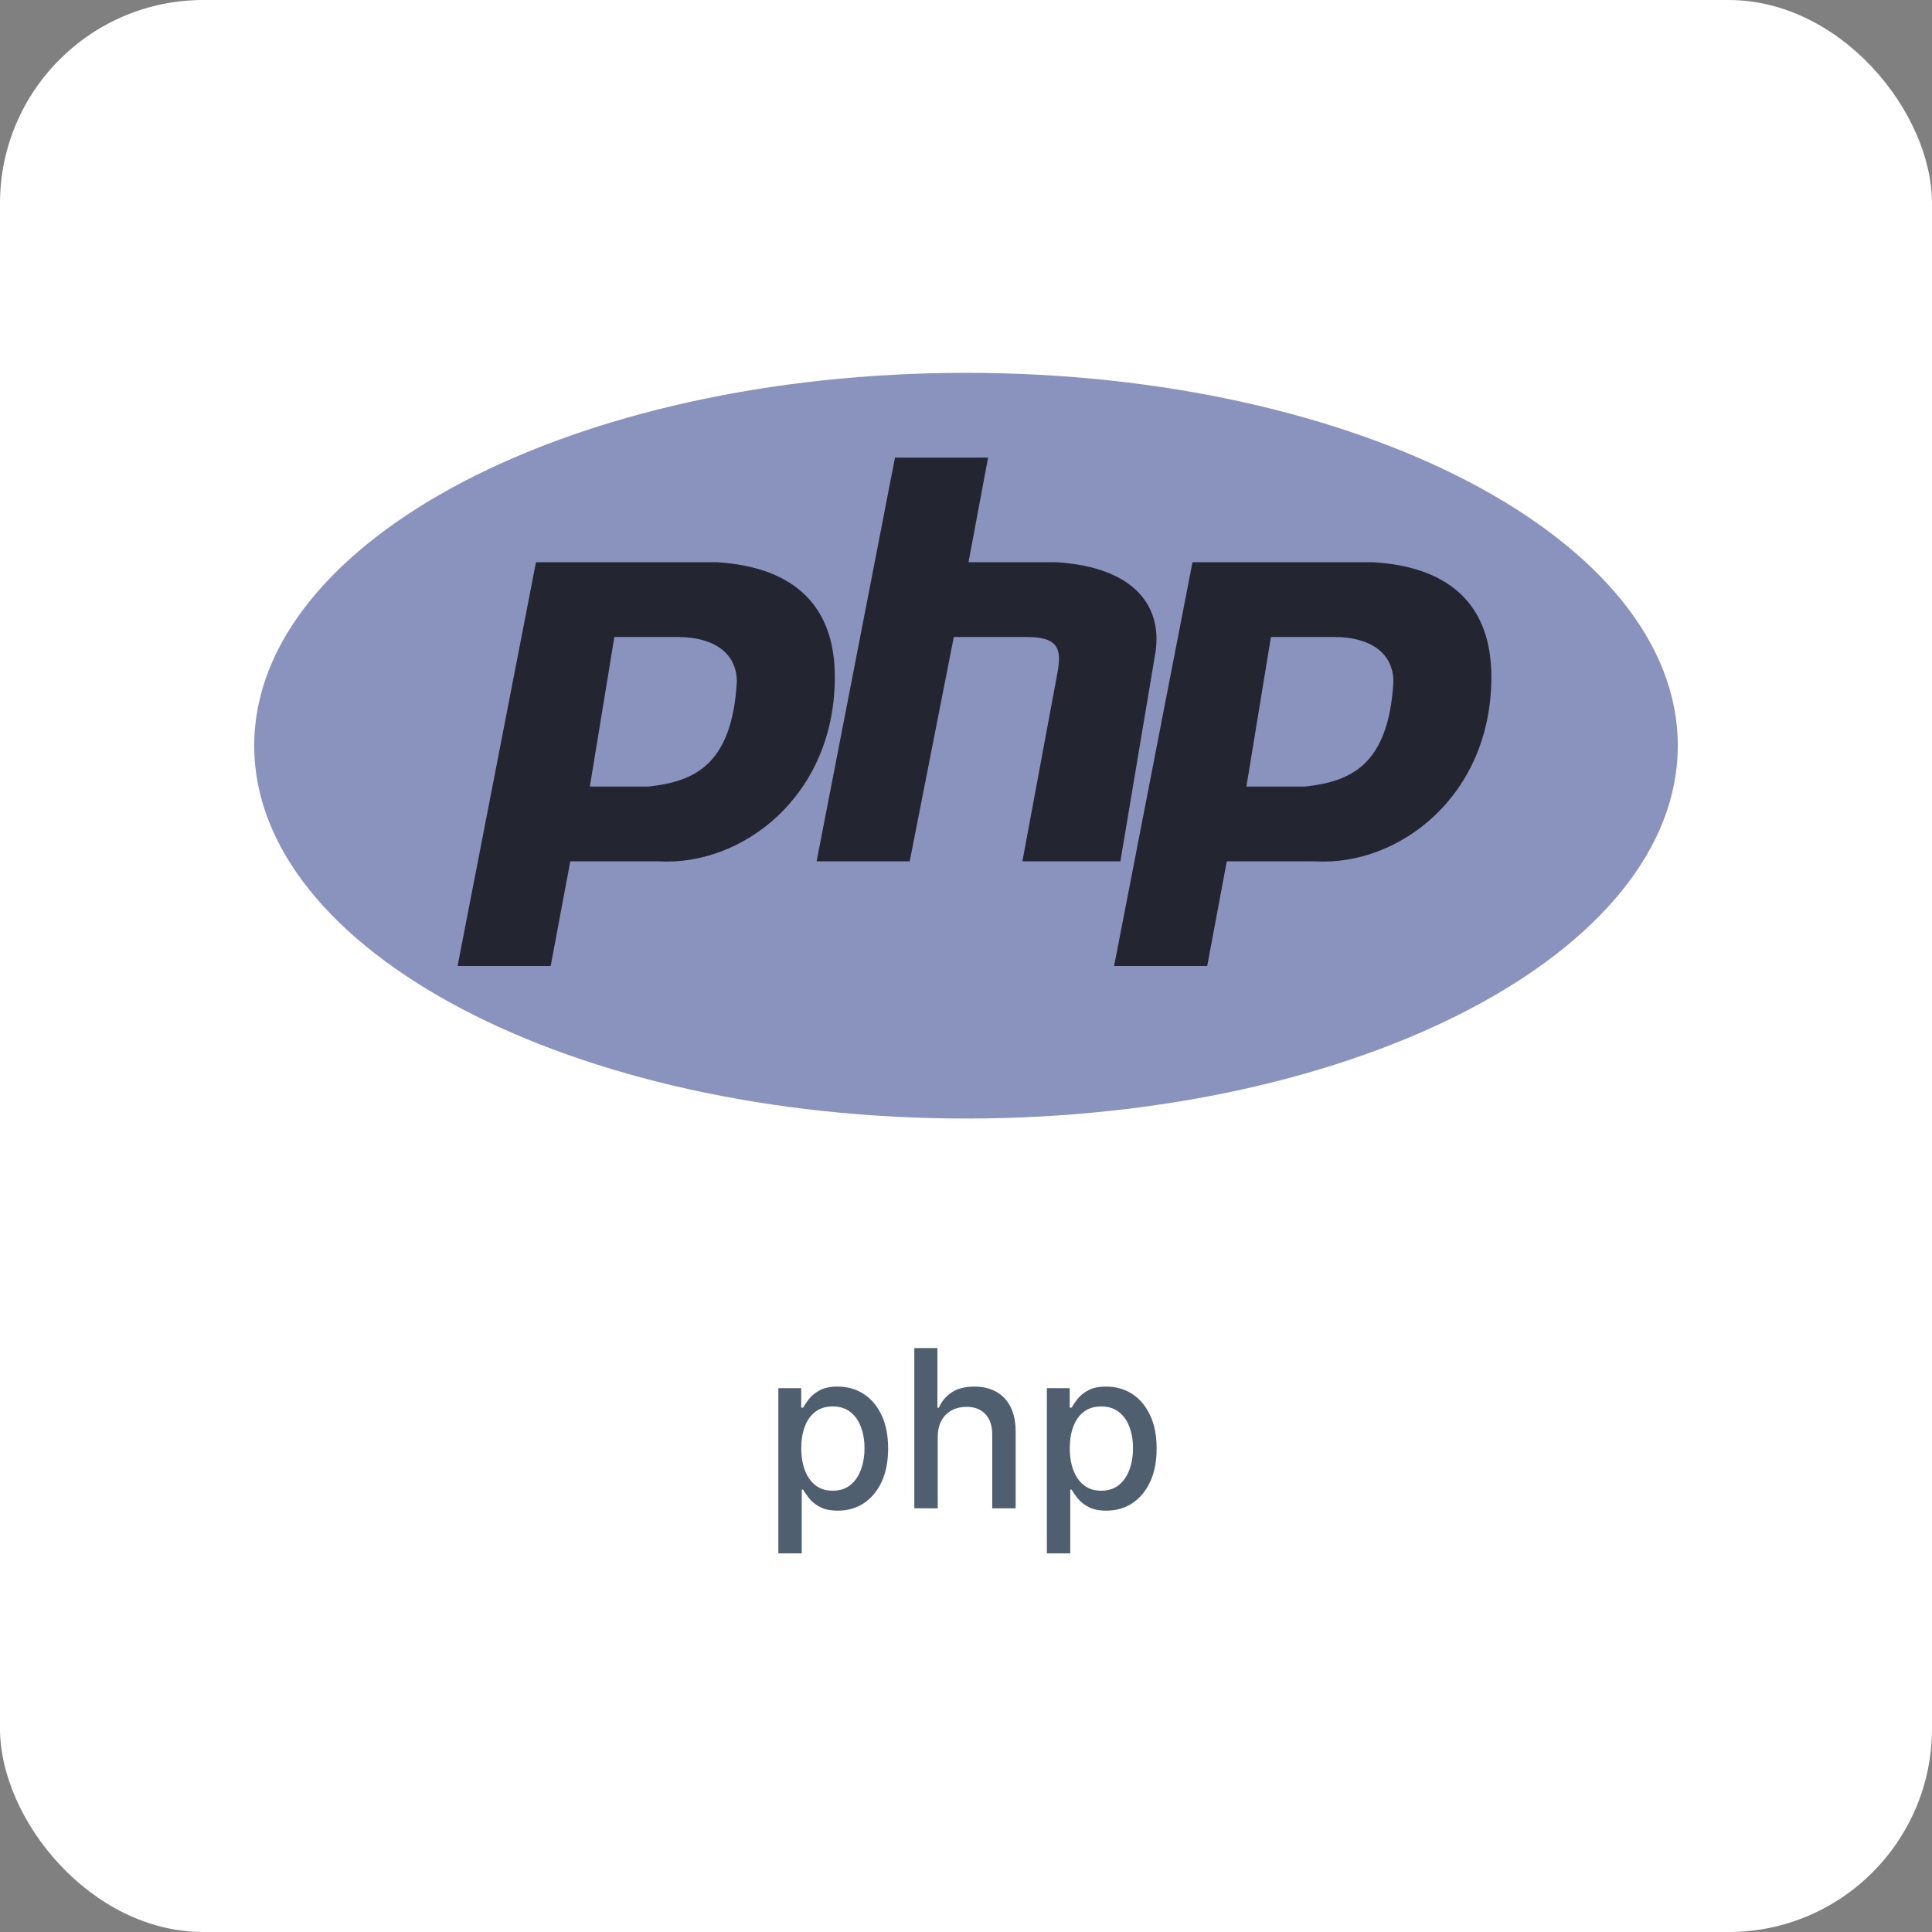 <svg xmlns="http://www.w3.org/2000/svg" width="114" height="114" viewBox="0 0 114 114" fill="none"><rect x="0" y="0" width="114" height="114" fill="#808080" stroke="none"/><rect width="114" height="114" rx="12" fill="white"></rect><path d="M57 66C80.196 66 99 56.15 99 44C99 31.85 80.196 22 57 22C33.804 22 15 31.85 15 44C15 56.15 33.804 66 57 66Z" fill="#8993BE"></path><path fill-rule="evenodd" clip-rule="evenodd" d="M27 56.999L31.626 33.176H42.322C46.947 33.47 49.26 35.823 49.26 39.942C49.26 47.001 43.768 51.117 38.853 50.824H33.65L32.493 57L27 56.999ZM34.805 46.411L36.251 37.588H40.009C42.033 37.588 43.478 38.471 43.478 40.235C43.189 45.235 40.876 46.117 38.274 46.411H34.806H34.805ZM48.185 50.823L52.811 27H58.303L57.147 33.176H62.351C66.977 33.47 68.711 35.822 68.133 38.764L66.109 50.823H60.328L62.351 39.941C62.64 38.47 62.64 37.588 60.616 37.588H56.28L53.678 50.823H48.185ZM65.739 56.999L70.364 33.176H81.061C85.687 33.47 88 35.823 88 39.942C88 47.001 82.507 51.117 77.593 50.824H72.388L71.232 57L65.739 56.999ZM73.546 46.411L74.992 37.588H78.75C80.773 37.588 82.219 38.471 82.219 40.235C81.93 45.235 79.617 46.117 77.015 46.411H73.546Z" fill="#232531"></path><path d="M45.928 91.659V81.909H47.276V83.059H47.391C47.471 82.911 47.587 82.74 47.738 82.546C47.888 82.352 48.098 82.183 48.365 82.038C48.633 81.891 48.987 81.817 49.427 81.817C50 81.817 50.511 81.961 50.96 82.251C51.409 82.54 51.762 82.957 52.017 83.502C52.276 84.046 52.405 84.702 52.405 85.468C52.405 86.235 52.277 86.892 52.022 87.44C51.766 87.984 51.415 88.404 50.969 88.7C50.523 88.992 50.014 89.138 49.441 89.138C49.01 89.138 48.658 89.066 48.384 88.921C48.113 88.777 47.901 88.608 47.747 88.414C47.593 88.22 47.474 88.047 47.391 87.897H47.308V91.659H45.928ZM47.281 85.454C47.281 85.953 47.353 86.39 47.498 86.766C47.642 87.141 47.851 87.435 48.125 87.647C48.399 87.857 48.735 87.961 49.132 87.961C49.544 87.961 49.889 87.852 50.166 87.633C50.443 87.412 50.652 87.112 50.794 86.733C50.938 86.355 51.011 85.928 51.011 85.454C51.011 84.987 50.94 84.567 50.798 84.194C50.66 83.822 50.45 83.528 50.17 83.312C49.894 83.097 49.547 82.989 49.132 82.989C48.732 82.989 48.393 83.092 48.116 83.299C47.842 83.505 47.635 83.793 47.493 84.162C47.351 84.531 47.281 84.962 47.281 85.454ZM55.332 84.79V89H53.951V79.546H55.313V83.063H55.401C55.567 82.682 55.821 82.378 56.163 82.154C56.504 81.929 56.95 81.817 57.501 81.817C57.988 81.817 58.412 81.917 58.776 82.117C59.142 82.317 59.425 82.615 59.625 83.012C59.828 83.406 59.93 83.899 59.93 84.49V89H58.549V84.656C58.549 84.136 58.416 83.733 58.148 83.446C57.88 83.157 57.508 83.012 57.031 83.012C56.704 83.012 56.412 83.082 56.153 83.22C55.898 83.359 55.696 83.562 55.549 83.829C55.404 84.094 55.332 84.414 55.332 84.79ZM61.772 91.659V81.909H63.12V83.059H63.235C63.315 82.911 63.431 82.74 63.581 82.546C63.732 82.352 63.941 82.183 64.209 82.038C64.477 81.891 64.831 81.817 65.271 81.817C65.843 81.817 66.354 81.961 66.804 82.251C67.253 82.54 67.605 82.957 67.861 83.502C68.119 84.046 68.249 84.702 68.249 85.468C68.249 86.235 68.121 86.892 67.865 87.44C67.61 87.984 67.259 88.404 66.813 88.7C66.367 88.992 65.857 89.138 65.285 89.138C64.854 89.138 64.501 89.066 64.228 88.921C63.957 88.777 63.744 88.608 63.591 88.414C63.437 88.22 63.318 88.047 63.235 87.897H63.152V91.659H61.772ZM63.124 85.454C63.124 85.953 63.197 86.39 63.341 86.766C63.486 87.141 63.695 87.435 63.969 87.647C64.243 87.857 64.579 87.961 64.975 87.961C65.388 87.961 65.733 87.852 66.01 87.633C66.287 87.412 66.496 87.112 66.637 86.733C66.782 86.355 66.854 85.928 66.854 85.454C66.854 84.987 66.784 84.567 66.642 84.194C66.504 83.822 66.294 83.528 66.014 83.312C65.737 83.097 65.391 82.989 64.975 82.989C64.575 82.989 64.237 83.092 63.96 83.299C63.686 83.505 63.478 83.793 63.337 84.162C63.195 84.531 63.124 84.962 63.124 85.454Z" fill="#4F5F6F"></path></svg>